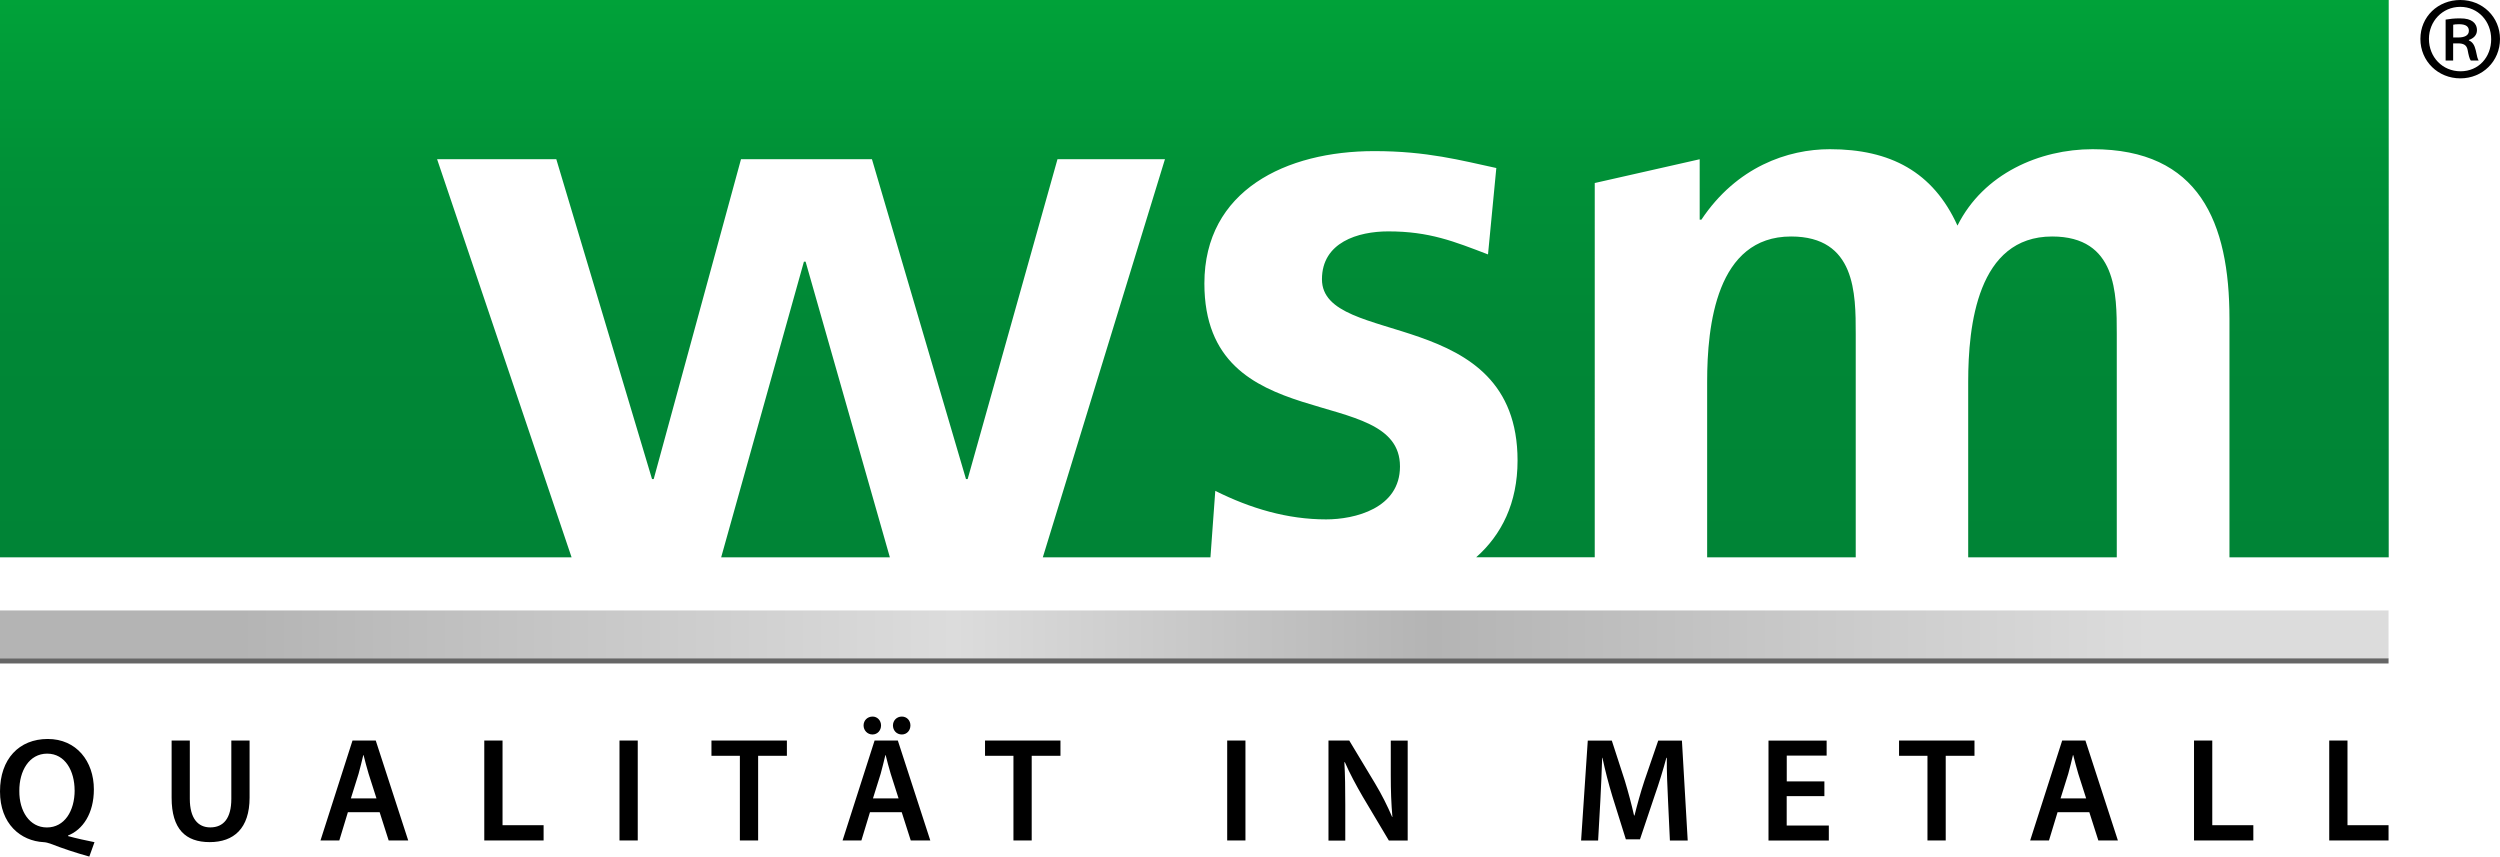 <svg xmlns="http://www.w3.org/2000/svg" id="Ebene_1" viewBox="0 0 445.04 152.48"><defs><linearGradient id="Unbenannter_Verlauf_27" x1="0" x2="425.2" y1="112.92" y2="112.92" gradientUnits="userSpaceOnUse"><stop offset=".1" stop-color="#b4b4b4"/><stop offset=".4" stop-color="#dcdcdc"/><stop offset=".6" stop-color="#b4b4b4"/><stop offset=".9" stop-color="#dcdcdc"/></linearGradient><linearGradient id="Unbenannter_Verlauf_2" x1="212.6" x2="212.6" y1="99.21" y2="0" gradientUnits="userSpaceOnUse"><stop offset="0" stop-color="#008436"/><stop offset=".39" stop-color="#008736"/><stop offset=".71" stop-color="#009137"/><stop offset="1" stop-color="#00a239"/></linearGradient></defs><g id="wsm-logo"><path id="copyright" d="m445.04,6.93c0,3.97-3.1,7.02-7.06,7.02s-7.11-3.05-7.11-7.02,3.14-6.93,7.11-6.93,7.06,3.05,7.06,6.93Zm-12.65,0c0,3.23,2.4,5.76,5.63,5.76s5.45-2.53,5.45-5.71-2.31-5.76-5.5-5.76-5.58,2.57-5.58,5.71Zm4.32,3.84h-1.35V3.49c.74-.13,1.53-.22,2.53-.22,1.22,0,1.83.22,2.31.57.44.31.74.87.74,1.53,0,.92-.65,1.48-1.44,1.74v.09c.65.26,1,.83,1.22,1.74.22,1.13.35,1.57.52,1.83h-1.4c-.22-.26-.39-.92-.57-1.92-.17-.78-.65-1.13-1.7-1.13h-.87v3.05Zm0-4.1h.92c1,0,1.87-.31,1.87-1.18,0-.7-.44-1.18-1.74-1.18-.52,0-.83.04-1.05.09v2.27Z"/><g id="qualitaet-in-metall"><path d="M15.89 152.48c-2.48-.69-4.7-1.43-6.94-2.3-.4-.13-.77-.24-1.16-.26-4.12-.21-7.79-3.25-7.79-9.03s3.4-9.34 8.5-9.34 8.21 3.96 8.21 8.97c0 4.3-1.98 7.18-4.59 8.21v.11c1.53.42 3.25.79 4.7 1.08l-.92 2.56Zm-2.61-11.8c0-3.4-1.66-6.52-4.88-6.52s-4.99 3.09-4.96 6.65c-.03 3.56 1.8 6.49 4.91 6.49s4.94-2.9 4.94-6.63ZM33.79 131.83v10.37c0 3.48 1.45 5.09 3.64 5.09 2.35 0 3.75-1.61 3.75-5.09v-10.37h3.25v10.16c0 5.49-2.82 7.92-7.1 7.92s-6.78-2.3-6.78-7.89v-10.19h3.25ZM61.93 144.58l-1.53 5.04h-3.35l5.7-17.79h4.14l5.78 17.79h-3.48l-1.61-5.04h-5.65Zm5.09-2.45-1.4-4.38c-.34-1.08-.63-2.3-.9-3.33h-.05c-.26 1.03-.53 2.27-.84 3.33l-1.37 4.38h4.57ZM86.21 131.83h3.25v15.07h7.31v2.72h-10.56v-17.79ZM113.53 131.83v17.79h-3.25v-17.79h3.25ZM131.72 134.55h-5.07v-2.72h13.43v2.72h-5.12v15.07h-3.25v-15.07ZM154.87 144.58l-1.53 5.04h-3.35l5.7-17.79h4.14l5.78 17.79h-3.48l-1.61-5.04h-5.65Zm-1.14-15.44c0-.9.69-1.58 1.61-1.58.84 0 1.5.69 1.5 1.58s-.63 1.61-1.53 1.61-1.58-.74-1.58-1.61Zm6.23 12.99-1.4-4.38c-.34-1.08-.63-2.3-.9-3.33h-.05c-.26 1.03-.53 2.27-.84 3.33l-1.37 4.38h4.57Zm-1-12.99c0-.9.69-1.58 1.58-1.58s1.53.69 1.53 1.58-.63 1.61-1.53 1.61c-.95 0-1.58-.74-1.58-1.61ZM180.42 134.55h-5.07v-2.72h13.43v2.72h-5.12v15.07h-3.25v-15.07ZM221.71 131.83v17.79h-3.25v-17.79h3.25ZM236.49 149.62v-17.79h3.7l4.59 7.63c1.19 1.98 2.22 4.04 3.04 5.97h.05c-.21-2.38-.29-4.67-.29-7.39v-6.2h3.01v17.79h-3.35l-4.65-7.81c-1.13-1.95-2.32-4.14-3.19-6.15l-.08.03c.13 2.3.16 4.65.16 7.58v6.36h-2.98ZM296.93 142.37c-.11-2.3-.24-5.07-.21-7.47h-.08c-.58 2.16-1.32 4.57-2.11 6.81l-2.59 7.71h-2.51l-2.38-7.6c-.69-2.27-1.32-4.7-1.79-6.92h-.05c-.08 2.32-.18 5.15-.32 7.58l-.4 7.15h-3.03l1.19-17.79h4.28l2.32 7.15c.63 2.09 1.19 4.2 1.64 6.18h.08c.48-1.93 1.08-4.12 1.77-6.2l2.45-7.13h4.22l1.03 17.79h-3.17l-.34-7.26ZM324.76 141.73h-6.7v5.23h7.5v2.67h-10.74v-17.79h10.35v2.67h-7.1v4.59h6.7v2.64ZM343.13 134.55h-5.07v-2.72h13.43v2.72h-5.12v15.07h-3.25v-15.07ZM366.28 144.58l-1.53 5.04h-3.35l5.7-17.79h4.14l5.78 17.79h-3.48l-1.61-5.04h-5.65Zm5.09-2.45-1.4-4.38c-.34-1.08-.63-2.3-.9-3.33h-.05c-.26 1.03-.53 2.27-.84 3.33l-1.37 4.38h4.57ZM390.57 131.83h3.25v15.07h7.31v2.72h-10.56v-17.79ZM414.64 131.83h3.25v15.07h7.31v2.72h-10.56v-17.79Z"/></g><path id="metallstreifen-grund" d="M0 117.17H425.2V118.11H0z" style="fill:#666"/><path id="metallstreifen-verlauf" d="M0 108.67H425.2V117.17H0z" style="fill:url(#Unbenannter_Verlauf_27)"/><path id="wsm" d="m143.41,46.58l15,52.63h-30.03l14.73-52.63h.3Zm221.91-4.48c-13.3,0-14.95,15.84-14.95,25.86v31.26h26.45v-39.78c0-7.17,0-17.34-11.51-17.34Zm-46.48,0c-13.3,0-14.94,15.84-14.94,25.86v31.26h26.45v-39.78c0-7.17,0-17.34-11.51-17.34ZM0,0v99.21h101.75l-23.94-70.87h21.22l17.04,56.94h.3l15.54-56.94h23.31l16.74,56.94h.3l15.99-56.94h19.13l-21.74,70.87h29.84l.86-11.83c6.28,3.14,12.85,5.08,19.73,5.08,5.08,0,13.15-1.94,13.15-9.42,0-15.09-34.82-4.78-34.82-32.58,0-16.59,14.55-23.56,30.24-23.56,9.41,0,15.45,1.66,21.73,3.01l-1.48,15.38c-6.04-2.31-10.43-4.1-17.75-4.1-5.38,0-11.81,1.94-11.81,8.52,0,12.26,34.82,4.48,34.82,32.28,0,7.57-2.85,13.21-7.36,17.21h21.1V32.58l18.68-4.23v10.76h.3c6.28-9.42,15.39-12.55,22.87-12.55,10.76,0,18.38,4.03,22.72,13.6,4.63-9.27,14.65-13.6,24.06-13.6,18.98,0,24.36,13,24.36,30.19v42.47h28.35V0H0Z" style="fill:url(#Unbenannter_Verlauf_2)"/></g></svg>